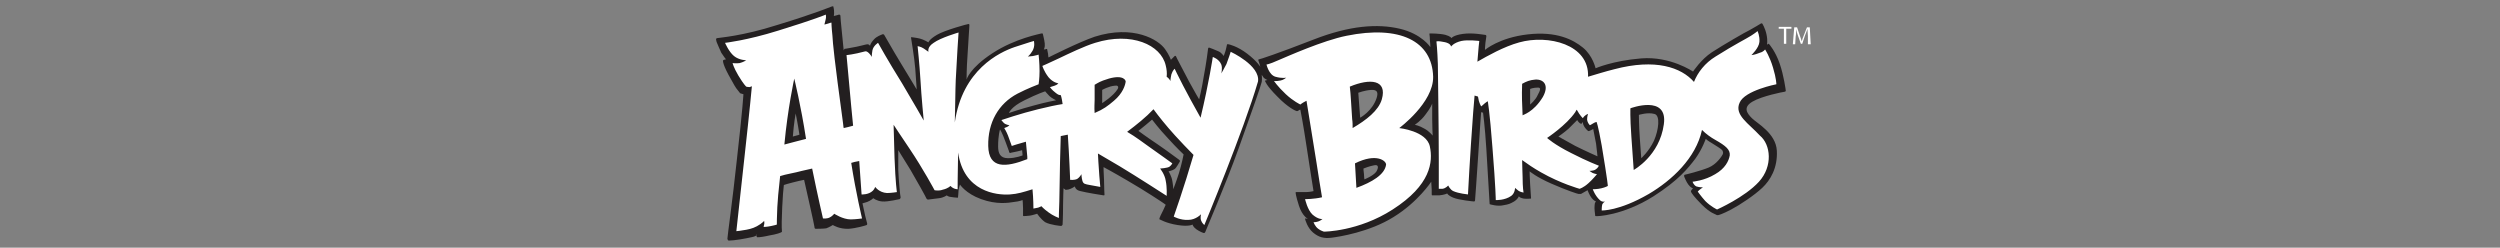 <?xml version="1.0" encoding="utf-8"?>
<!-- Generator: Adobe Illustrator 23.0.4, SVG Export Plug-In . SVG Version: 6.00 Build 0)  -->
<svg version="1.1" id="Layer_1_copy" xmlns="http://www.w3.org/2000/svg" xmlns:xlink="http://www.w3.org/1999/xlink" x="0px"
	 y="0px" viewBox="0 0 531 52.6" style="enable-background:new 0 0 531 52.6;" xml:space="preserve">
<rect x="0" y="0" width="531" height="52.6" fill="#808080" stroke="none"/>
<style type="text/css">
	.st0{fill-rule:evenodd;clip-rule:evenodd;fill:#231F20;}
	.st1{fill:#FFFFFF;}
	.st2{fill-rule:evenodd;clip-rule:evenodd;fill:#FFFFFF;}
</style>
<path class="st0" d="M379,19.5c-0.2,0-4.8,0.9-6.8,2.1s-1.2,2.4-0.1,3.5c1.1,1.1,5.1,3.2,5.3,6.9c0.2,3.7-1.4,6.3-3.1,7.9
	s-4.7,3.6-6.6,4.6c-1.9,1-2.7,1.2-2.8,1.2c-0.1,0-0.3,0-0.4-0.1s-1.2-0.3-3-2.1c-1.8-1.8-2.2-2.5-2.3-2.7c-0.1-0.1,0-0.2,0-0.3
	c0-0.1,0.4-0.5,0.4-0.5s-0.5-0.1-1-0.8c-0.4-0.5-0.9-1.7-0.9-1.8c0-0.2,0.1-0.3,0.2-0.3c0.1,0,3.3-0.8,5-1.5s2.8-2.4,3-2.8
	c0.2-0.4,0-0.7-0.1-0.9c-0.1-0.2-1.4-1-2.2-1.5c-0.9-0.5-1.3-0.9-1.3-0.9s-0.7,2.1-2.2,4.2c-1.6,2.1-3.6,4.6-8.9,8
	c-6.5,4.1-12.1,4.3-12.3,4.2c-0.1,0-0.1-0.2-0.1-0.3c0-0.1-0.2-1.3-0.1-2c0-0.6,0.3-0.8,0.3-0.8s-0.4-0.1-0.9-0.7
	c-0.5-0.6-0.9-1.7-0.9-1.7s-1.2,0.7-1.4,0.8c-0.2,0-0.3,0-0.5,0c-0.2,0-2.6-0.8-5.8-2.2c-3.2-1.4-4.6-2.6-4.6-2.6s0,1.2,0.1,2.7
	c0.1,1.8,0.2,2.9,0.2,3c0,0.1-0.1,0.1-0.2,0.1c-0.1,0-1.2,0.1-1.7-0.1c-0.5-0.1-0.7-0.4-0.7-0.4s-0.1,0.5-1,1.1
	c-0.9,0.5-1.1,0.6-2.3,0.8c-1.2,0.3-2.8-0.2-2.8-0.2c-0.1,0-0.1-0.1-0.1-0.1c0-0.1-0.4-6.9-0.7-11.7s-0.7-7.7-0.7-7.7s-0.1,0-0.2,0
	c-0.1,0-0.2-0.1-0.2-0.1s-0.3,3.9-0.6,8.8s-0.7,9.9-0.7,10s-0.1,0.2-0.2,0.2s-3.2-0.3-4.4-0.8s-1.3-0.9-1.3-0.9s-0.6,0.3-1.7,0.4
	c-1.1,0-1.4,0-1.5,0c-0.1,0-0.1-0.2-0.1-0.3c0-0.1,0-0.6,0-0.9c0-0.3-0.1-1.7-0.1-1.7s-2.8,4.3-8,7.5c-5.1,3.2-11.6,4.2-13.2,4.4
	c-1.6,0.2-2.7-0.1-3.9-1.1c-1.2-1-1.7-2.8-1.7-2.9s0.1-0.1,0.1-0.1c0.1,0,0.5,0.1,0.5,0.1s-1.2-0.6-1.9-2.8
	c-0.7-2.2-0.7-2.7-0.7-2.8c0-0.1,0.1-0.1,0.2-0.1c0.1,0,1.4,0,2.1,0c0.7,0,1.5-0.2,1.5-0.2s-0.8-4.9-1.5-9.6
	c-0.7-4.7-1.3-7.7-1.3-7.7s-0.1,0-0.3,0.1c-0.1,0.1-0.2,0.2-0.3,0.2c0,0-0.1,0-0.2,0c-0.1,0-1.8-0.7-4.1-3.1
	c-2.4-2.4-2.6-3.3-2.6-3.3c0-0.1,0.1-0.1,0.1-0.1c0,0,0.4-0.1,0.4-0.1s-0.5-0.2-0.8-0.5c-0.2-0.3-0.4-0.6-0.4-0.6s0.1,0.9,0,1.5
	c-0.1,0.6-2.1,6.3-4.9,14.1c-2.8,7.8-7.1,17.7-7.1,17.8c-0.1,0.2-0.2,0.2-0.3,0.2c-0.1,0-0.9-0.3-1.6-0.8c-0.7-0.5-0.8-1-0.8-1
	s-0.7,0.5-3.2,0.1c-2.5-0.4-3.7-1.2-3.8-1.2c-0.1,0,0-0.2,0-0.3c0-0.1,0.3-0.7,0.8-1.7c0.4-0.9,0.5-1.1,0.5-1.1s-0.3-0.2-0.4-0.3
	c-0.1-0.1-4.2-2.8-7.5-4.7c-3.4-2-5.3-3-5.3-3s0,1.3,0.1,2.7c0,1.4,0.1,3.1,0.1,3.2c0,0.1-0.1,0.1-0.2,0.1c-0.1,0-3.8-0.6-4.9-0.9
	c-1.1-0.2-1.2-1-1.2-1s-0.4,0.3-0.9,0.5c-0.5,0.2-0.6,0.2-0.8,0.2c-0.2,0-0.2,0.1-0.3,0c-0.1-0.1-0.4-0.3-0.4-0.3s-0.1,2.2-0.1,3.5
	c0,2.8-0.1,4.1-0.1,4.2c0,0.1-0.2,0.3-0.3,0.3s-2.3-0.2-3.4-0.8c-1-0.7-1.7-1.8-1.7-1.8s-0.9,0.3-1.5,0.4c-0.6,0.1-1.3,0.1-1.4,0.1
	c-0.1,0-0.1-0.1-0.1-0.2s0-0.6,0-1.5c0-0.9-0.1-1.7-0.1-1.7s-0.7,0.3-1.8,0.4c-1.2,0.2-3.7,0.6-7-0.6c-3.3-1.2-4.5-3.1-4.5-3.1
	s-0.3,0.9-0.3,1.3s-0.1,1.2-0.1,1.3c0,0.1,0,0.2-0.1,0.2c-0.1,0-1.3-0.1-1.7-0.2c-0.4-0.1-0.6-0.3-0.6-0.3s-0.7,0.5-1.6,0.6
	c-0.9,0.1-2.3,0.3-2.4,0.3s-0.2-0.1-0.3-0.2c0-0.1-2.1-3.9-3.4-6.1c-1.3-2.1-2.6-4.2-2.6-4.2s0,2.6,0,4.2c0.1,2.2,0.4,5.6,0.5,5.8
	c0,0.2-0.1,0.3-0.2,0.4c-0.1,0-2.5,0.6-3.7,0.5c-1.2-0.1-1.9-0.7-1.9-0.7s-0.5,0.5-1.3,0.8c-0.3,0.1-0.7,0.2-1,0.3
	c0.4,2,0.8,3.6,1,4.3c0,0.2,0,0.2-0.1,0.3c-0.2,0.1-2.3,0.7-3.8,0.8c-2,0.1-3.4-0.8-3.4-0.8s-0.8,0.5-1.4,0.7
	c-0.7,0.1-1.9,0.1-2.2,0.1c-0.2,0-0.3-0.1-0.3-0.4c0-0.3-1.8-8.2-2.2-10c-1.1,0.2-3.8,0.9-4.3,1.1c-0.2,1.3-0.6,8.1-0.4,9.9
	c0,0.2-1.3,0.6-2.6,0.8c-1.3,0.3-2.1,0.4-2.6,0.4c-0.3,0-0.2-0.7-0.2-0.7S161,50,160,50.3c-1.7,0.4-4.1,0.8-5.2,0.8
	c-0.2,0-0.3-0.3-0.3-0.4c0-0.5,1.1-8.2,2-16.7c1.3-11.4,1.4-14,1.4-14s-0.5-0.1-0.7-0.2c-0.9-1.2-0.7-0.7-1.9-2.9
	c-1.8-3.1-1.8-4-1.7-4.1c0.1-0.1,0.6-0.2,0.6-0.2s-0.5-0.6-1-1.4c-0.3-0.6-0.9-2.1-1-2.3c0-0.2-0.3-0.7,0.1-0.8
	c0.4-0.1,5.3-0.4,12.8-2.8c8.2-2.5,11.2-3.8,11.5-3.9c0.3-0.1,0.4-0.1,0.4,0c0.3,1.1,0.1,2,0.1,2s0.9-0.2,1.1-0.3
	c0.1,0,0.2,0,0.3,0.2c0,0.2,0.1,1.6,0.3,3.4c0.1,0.9,0.2,1.8,0.4,4c0.1-0.1,0.1-0.2,0.1-0.2c0-0.2,0.2-0.1,0.6-0.2s1.9-0.3,3-0.6
	c1.1-0.3,1.3-0.3,1.5-0.3c0.1,0.1,0.4,0.3,0.4,0.3s0.1-0.6,0.8-1.3c0.6-0.7,1.6-1,1.8-1.1c0.2-0.1,0.3,0,0.4,0.1
	c0.1,0.1,1.5,2.7,3.7,6.3c2.2,3.6,3.2,5.3,3.2,5.3s-0.1-1.8-0.3-4.4c-0.2-2.5-0.9-6.5-0.9-6.6c0-0.1,0-0.1,0.1-0.1
	c0,0,1,0.1,1.8,0.3c0.8,0.2,1.8,0.8,1.8,0.8s0.1-0.6,1.8-1.6s6.5-2.3,6.7-2.3s0.2,0.1,0.2,0.3c0,0.1-0.2,3-0.4,6.4
	c-0.2,2.6-0.2,5.1-0.2,5.1s0.6-2.4,5.5-5.6s10.2-4.1,10.4-4.2c0.2,0,0.3,0,0.3,0.1s0.3,1.1,0.4,2c0.1,0.9-0.2,1.3-0.2,1.3
	s0.4,0,0.5-0.1c0.1,0,0.2,0,0.2,0c0,0,0.1,0.6,0.2,1c0,0.4,0.1,0.8,0.1,0.8s6.3-3.2,9.8-4.4c8.2-2.6,13.6,0.6,15,2.7
	c0.8,1.1,1.2,2.2,1.2,2.2s0.7-0.7,0.8-0.8c0.1-0.1,0.3,0,0.3,0.1c0,0.1,1.5,2.9,2.8,5.4c1.3,2.4,2.1,3.7,2.1,3.7s0.6-2.4,1-5
	c0.5-2.6,0.9-5.7,0.9-5.8c0-0.1,0.1-0.2,0.2-0.2c0.1,0,1.3,0.5,2,0.8c0.7,0.3,1.1,1,1.1,1s0.3-0.7,0.4-1.1c0.1-0.4,0.3-1.2,0.3-1.3
	c0.1-0.2,0.2-0.1,0.3-0.1c0.1,0,1.9,0.4,4,2c2.1,1.6,2.8,2.8,2.8,2.8s-0.3-1.1-0.4-1.3s0-0.3,0.1-0.3c0.2,0,3.9-1.2,11.6-4.2
	c7.7-3,13.6-3.4,18.3-2.3s6.5,3.9,6.5,3.9s0-0.9-0.1-1.6c0-0.7-0.1-1.1-0.1-1.2c0-0.1,0.1-0.1,0.2-0.1c0.1,0,2,0,3.2,0.3
	c1.1,0.3,1.3,0.7,1.3,0.7s0.3-0.6,2.4-0.9s4.5,0.2,4.7,0.2s0.3,0.1,0.3,0.3c0,0.1-0.1,0.6-0.2,1.4c-0.1,0.8-0.1,1.5-0.1,1.5
	s3-2.6,9.1-3.3c6.1-0.7,9.6,1.1,11.7,2.8c2.1,1.7,2.7,4.4,2.7,4.4s3.6-1.6,9.7-2.1c6.2-0.5,11,2.8,11,2.8s1.7-2.6,4-4.1
	c2.3-1.5,7.3-4.4,8-4.7c0.7-0.4,2.3-1.3,2.4-1.4c0.1-0.1,0.3,0,0.3,0s0.6,0.9,0.9,2.3s0.1,2.2,0.1,2.2s0.4-0.3,0.4-0.2
	c0.1,0.1,1.4,1.6,2.3,4.2s1.3,5.7,1.3,5.8C379.3,19.4,379.1,19.5,379,19.5z M169,24.1c0,0-0.4,2.1-0.6,4.9c0.6-0.2,0.9-0.2,1.4-0.4
	C169.4,26,169,24.1,169,24.1z M213.6,30.2c-0.8-2.2-1.2-2.7-1.2-2.7s-0.4,1.2-0.4,3.6c0,1.4,0.4,2.5,2.1,2.5c1.7,0,3.1-0.6,3.1-0.6
	l-0.1-1.1c0,0-0.7,0.2-1.2,0.3c-0.8,0.2-1.2,0.2-1.3,0.3c-0.2,0-0.3-0.2-0.3-0.4C214.2,31.9,214,31.2,213.6,30.2z M222.9,20.4
	c-0.4-0.4-0.9-1-0.9-1s-1.6,0.5-4.4,1.9c-2.9,1.4-3.3,2.7-3.3,2.7s2.3-0.8,5.3-1.6c2.5-0.7,4.7-1.1,4.7-1.1S223.3,20.8,222.9,20.4z
	 M236.8,18.2c-1.3,0.1-2.7,0.9-2.7,0.9v2.8c0,0,2.4-1.5,3.3-3C237.7,18.3,237.3,18.1,236.8,18.2z M248.1,29.4c-1.9-2-3.4-4-3.4-4
	s-0.7,0.6-1.3,1.1c-0.6,0.5-1.6,1.3-1.6,1.3s1.6,1.2,4,2.8c2.5,1.7,4.4,3.2,4.6,3.3c0.1,0.1,0.3,0.2,0.2,0.4
	c-0.2,0.3-0.7,1.3-1.1,1.6c-0.4,0.3-1.3,0.5-1.3,0.5s0.6,0.9,0.8,2c0.2,1.1,0.2,1.8,0.2,1.8s0.6-1.5,1.2-3.4s1-4,1-4
	S249.9,31.4,248.1,29.4z M291.2,19.1c-1.4,0.1-2.7,0.6-2.7,0.6s0.1,1.6,0.2,2.7c0.1,1.1,0.2,2.6,0.2,2.6s2.6-1.4,3.5-4.2
	C292.7,19.8,292.7,19,291.2,19.1z M291.9,35.1c-1.1,0.2-2.3,0.7-2.3,0.7s0,0.6,0.1,1.1c0,0.5,0.1,1.2,0.1,1.2s1.8-0.7,2.5-1.6
	C292.8,35.7,292.9,34.9,291.9,35.1z M304.2,25.3c0-1.5,0-3.3,0-3.3s-0.3,0.9-1.4,2.3c-1,1.4-2.3,2.2-2.3,2.2s1,0.2,2,0.8
	c1,0.5,1.8,1.5,1.8,1.5S304.2,26.8,304.2,25.3z M326.7,18.6c-1.1,0-1.7,0.3-1.7,0.3s0,0.8,0,1.6s0,1.7,0,1.7s1.2-1,1.6-2
	C327.1,19.3,327.4,18.6,326.7,18.6z M339,30.5c-0.3-1.6-0.6-3.1-0.6-3.1s-0.7,0.4-0.8,0.4c-0.1,0-0.2,0.1-0.3,0
	c-0.2-0.1-0.8-0.8-0.9-1.1c-0.2-0.3-0.2-0.8-0.2-0.8s-0.2,0.3-0.3,0.4c0,0-0.1,0-0.3-0.1c-0.4-0.3-0.6-0.7-0.6-0.7s-0.9,0.9-1.8,1.8
	c-1,0.9-2.2,1.7-2.2,1.7s1.4,0.8,3.6,2c2.2,1.1,4.7,2.2,4.7,2.2S339.2,32,339,30.5z M351.4,24.2c-1.4-0.4-3.3,0.2-3.3,0.2
	s0,2.3,0.2,5c0.2,2.7,0.3,4.2,0.3,4.2s1.6-1.4,2.7-3.7C352.3,27.6,352.7,24.5,351.4,24.2z"/>
<g>
	<path class="st1" d="M378.9,6.1h-1.1V5.7h2.7v0.4h-1.1v3.2h-0.5L378.9,6.1L378.9,6.1z"/>
	<path class="st1" d="M384,7.7c0-0.5-0.1-1.1-0.1-1.6h0c-0.1,0.4-0.3,0.9-0.5,1.4l-0.6,1.8h-0.3l-0.6-1.7c-0.2-0.5-0.3-1-0.4-1.4h0
		c0,0.5,0,1.1-0.1,1.6l-0.1,1.6h-0.5l0.3-3.6h0.6l0.6,1.8c0.2,0.5,0.3,0.9,0.4,1.2h0c0.1-0.4,0.2-0.8,0.4-1.2l0.7-1.8h0.6l0.2,3.6
		H384L384,7.7z"/>
</g>
<g>
	<g>
		<path class="st2" d="M369.5,21.8c1.1-2.6,7.8-3.9,7.8-3.9s0-1.2-0.7-3.5c-0.7-2.4-1.7-3.9-1.7-3.9s-0.3,0.5-1.1,0.7
			c-1.2,0.5-1.8,0.5-1.8,0.5s1.6-1.5,1.7-2.8c0.1-1.3-0.4-2.3-0.4-2.3s-0.3,0.3-1.4,1c-1.1,0.7-3.2,1.7-7.5,4.4
			c-2.3,1.4-3.8,3.4-4.6,5.4c-2.7-3.1-8.2-5-16.9-2.7c-2,0.5-3.9,1.1-5.6,1.6c0.3-6.9-8.5-9-14.6-7.3c-3.3,0.9-6.8,2.9-8.9,4.1
			c0.2-2.8,0.4-4.4,0.4-4.4s-2.4-0.3-3.8,0c-1.7,0.4-2.2,1.2-2.2,1.2s0-0.4-0.6-0.7c-0.4-0.2-0.9-0.3-1.6-0.4c-0.7-0.1-0.9,0-0.9,0
			s0.2,1.8,0.3,4.8c0,1.1,0.2,13.3,0.2,20.2c0,1.4,0,6.3,0,6.3s0.4,0,0.8,0c0.7-0.1,1.2-0.7,1.2-0.7s0.4,0.9,1.1,1.2
			c1.1,0.5,3.1,0.7,3.1,0.7s0.4-8,1.1-17.4c0.1-1.3,0.2-2.5,0.3-3.6c0.3,0.1,0.7,0.2,0.7,0.2s0.1,0.2,0.2,0.9
			c0.2,0.7,0.5,1.2,0.5,1.2s0.4-0.3,0.7-0.6c0.2-0.2,0.7-0.5,0.7-0.5s0.4,2,1,9.9c0.7,8.7,0.7,11.1,0.7,11.1s1.9,0.1,3.3-0.9
			c0.8-0.6,0.8-1.7,0.8-1.7s0.3,0.3,0.7,0.6c0.4,0.3,1.1,0.4,1.1,0.4s-0.2-1-0.2-3.3c0-0.9-0.1-2.1-0.1-3.6c1.1,0.8,2.4,1.7,4,2.6
			c4.2,2.4,8.2,3.5,8.2,3.5s0.8-0.2,1.9-1.2c0.8-0.7,1.8-1.9,1.8-1.9s-0.6-0.1-1-0.3c-0.3-0.2-0.6-0.4-0.6-0.4s0.9,0,1.3-0.3
			c0.5-0.3,0.7-0.8,0.7-0.8s-2.4-0.9-5.9-2.7c-3.6-1.8-5.1-3.2-5.1-3.2s4.1-2.7,6-5.5c0.1-0.2,0.2-0.4,0.3-0.5
			c0.7,1.3,1.3,1.8,1.3,1.8c0.4-0.7,1.1-0.9,1.1-0.9s-0.2,0.5-0.2,1.2c0.1,0.8,0.6,1.2,0.6,1.2s0.4-0.2,0.7-0.4
			c0.3-0.2,0.7-0.3,0.7-0.3s0.3,0.5,1.1,5c1.3,7.8,1.3,8.6,1.3,8.6s-0.5,0.3-1.4,0.5c-0.8,0.2-1.8,0.2-1.8,0.2s0.5,1.4,1.5,2.3
			c0.5,0.5,1.1,0.3,1.1,0.3s-0.5,0.3-0.6,0.7s-0.1,1.2-0.1,1.2s3.6,0.2,10-3.5c4.9-2.9,10-7.6,11.3-13.6c0.9,0.9,1.9,1.6,2.8,2.1
			c2.3,1.3,3.2,2.1,3.1,3.3c-0.2,1.2-1,2.8-3.1,4c-2.3,1.4-4.8,1.6-4.8,1.6s0.2,0.7,0.8,1c0.6,0.2,1.4,0.2,1.4,0.2s-0.8,0.5-1.1,0.9
			c0,0,0.7,1,1.6,2c1.2,1.2,2.5,1.8,2.5,1.8s5.9-2.6,8.9-5.9c3-3.3,2.5-7.9,0.2-9.8C371.4,26.2,368.3,24.4,369.5,21.8z M327.7,20.6
			c-2,3.3-4.3,3.8-4.3,3.9c-0.1-2.5-0.2-3.9-0.1-6.7c0.9-0.5,1.6-0.8,2.8-0.9C327.9,16.8,329.1,18.1,327.7,20.6z M353.4,26.4
			c-0.9,6.7-6.4,9.7-6.4,9.7s-0.2-2.7-0.5-7.1c-0.3-4.3-0.2-6-0.2-6S354.3,20,353.4,26.4z M261.4,11c0,0-0.5,1.6-0.9,2.6
			c-0.5,1-1.1,2-1.1,2s0.3-1.1,0-1.9c-0.5-1.2-1.8-1.6-1.8-1.6s-0.8,5.4-2.6,12.9c-1.4-2.5-3.1-5.6-3.7-6.8
			c-1.1-2.1-1.8-3.6-1.8-3.6s-0.4,0.3-0.7,1.2c-0.2,0.9-0.2,1.4-0.2,1.4s-0.3-0.6-0.8-0.9c0.1-0.8,0-1.6-0.2-2.4
			c-1-4.4-7.3-7.2-15-4.8c-2.3,0.7-5.6,2.3-7.7,3.3s-3.5,1.6-3.5,1.6s0.3,1.1,1.3,2.4c1,1.2,2.1,1.3,2.1,1.3s-0.2,0.3-0.8,0.5
			c-0.9,0.3-1,0.3-1,0.3s0.4,0.6,1.2,1.2c0.5,0.4,0.7,0.5,1.1,0.5c0,0,0.2,0.4,0.4,1.9c-1.3,0.2-3.2,0.6-5.2,1.1
			c-3.7,0.9-7.8,2.3-7.8,2.3s0.1,0.2,0.5,0.6c0.4,0.4,1.2,0.5,1.2,0.5s-0.3,0.3-0.6,0.4c-0.3,0.1-0.5,0.2-0.5,0.2s0.5,0.8,0.8,1.6
			c0.5,1.4,0.8,2.2,0.8,2.2s1.5-0.5,3-0.9c0.1,1.1,0.2,2.3,0.3,3.2c0,0.2,0,0.3,0,0.5c-4.6,1.8-8.2,2.1-8.3-2.8
			c-0.1-5,2.2-9,6.2-11.1c2.1-1.1,4.5-2,4.5-2s0.2-1.2,0.2-2.8c0-1.7-0.2-3.5-0.2-3.5s-0.6,0.2-1.2,0.3c-0.7,0.1-1.1,0.1-1.1,0.1
			s0.4-0.2,1-1.2c0.6-1,0.3-2.1,0.3-2.1s-1.1,0.3-4.1,1.3c-3.2,1.1-11.1,4.8-12.7,16c0.1-3.4,0.1-6.7,0.2-9
			c0.2-4.3,0.6-10.1,0.6-10.1s-3.8,1.1-5.3,2.2c-1.4,0.9-1.1,1.8-1.1,1.9c0,0-0.6-0.4-1-0.7c-0.6-0.4-1.3-0.5-1.3-0.5
			s0.4,3.8,0.6,7.1c0.2,3.6,0.7,8.7,0.7,8.7s-2.5-4.4-4.6-7.9c-3-4.8-5.1-8.6-5.1-8.6s-1,0.6-1.2,1.6c-0.2,1.2-0.1,1.4-0.1,1.4
			s-0.8-1.3-1.4-1.2c-2.6,0.7-4,0.8-4,0.8s0.4,4.3,1,10.9c0.1,1.4,0.3,2.7,0.4,4.1c-0.7,0.2-1.5,0.4-2,0.5c-0.1-0.4-0.1-1-0.2-1.5
			c-1.8-13.2-2.1-16.4-2.2-18.2c-0.2-1.8-0.2-2.7-0.2-2.7s-0.2,0-0.7,0.2c-0.6,0.2-0.8,0.2-0.8,0.2s0.2-0.7,0.3-1.2
			c0.1-0.4,0-0.9,0-0.9s-2.3,1-10.1,3.4C158.6,8.6,154,9.1,154,9.1s0.8,1.9,1.9,2.8c1.1,0.9,2.6,0.9,2.6,0.9s-0.6,0.4-1.4,0.6
			c-0.7,0.1-1.5,0-1.5,0s0.2,0.9,1.2,2.6c1.2,2,1.7,2.4,1.7,2.4s0.3,0.1,0.7,0.1c0.4-0.1,0.5-0.2,0.5-0.2s-0.4,4.5-1.6,15.3
			c-0.9,8.1-1.7,15.5-1.7,15.5s1.1-0.1,2.1-0.3c1.1-0.2,2-0.5,3-1.2c0.7-0.5,0.8-0.7,0.8-0.7s0.1,0.5,0,0.8
			c-0.1,0.3-0.1,0.5-0.1,0.5s0.7,0,1.6-0.2c0.6-0.1,1.2-0.3,1.2-0.3s0-1.9,0.1-3.7c0.1-1.6,0.2-3.1,0.6-6.6c1.2-0.4,3.2-0.7,4.6-1.1
			c0.8-0.2,1.4-0.3,2.2-0.5c1.2,5.9,2.3,10.6,2.3,10.6s0.8,0.1,1.4-0.2c0.5-0.2,1-0.8,1-0.8s1.8,1.2,3.5,1.2c1,0,2.4-0.2,2.4-0.2
			s-1.3-5.4-2.3-11.8c0.3-0.1,1-0.3,1.7-0.4c0.3,4.1,0.5,7.1,0.5,7.1s1.5,0.1,2.4-0.8c0.3-0.3,0.5-0.8,0.5-0.8s0.8,1.2,2.5,1.3
			c0.8,0,2.1-0.2,2.1-0.2s-0.3-1.9-0.5-7.2c-0.1-3.4-0.2-7.1-0.2-7.1s1.5,2.3,3.4,5.1c2.9,4.3,5.3,8.8,5.3,8.8s0.9,0.2,1.7-0.1
			c1.3-0.3,1.6-0.8,1.7-0.8c0.6,0.7,1.5,0.7,1.5,0.7s0-3.4,0.1-7.8c1.2,8.3,8.1,9.1,11,8.9c1.6-0.1,2.9-0.5,4.8-1.1
			c0.2,2,0.2,4.1,0.2,4.1s0.6-0.1,1-0.2c0.3-0.1,0.7-0.3,0.7-0.3s0.4,0.5,1.5,1.3c0.9,0.7,2.2,1.2,2.2,1.2s0-1.3,0.1-3.5
			c0.1-6.3,0.2-11.5,0.3-13.9c0.6-0.1,1.1-0.2,1.5-0.3c0.3,4.3,0.5,9.6,0.5,9.6s0.9,0.1,1.5-0.2c0.5-0.3,0.9-1,0.9-1s0,0.7,0.2,1.4
			c0.2,0.7,0.6,0.7,1.6,0.9s2.2,0.4,2.2,0.4s-0.1-1.2-0.2-2.3c0-0.4-0.2-2.4-0.3-4.8c1.5,0.9,3.2,1.9,4.6,2.7c3.5,2.1,10,6.3,10,6.3
			s0.1-1.8-0.2-3.2c-0.2-1.4-1.2-2.6-1.2-2.6s1.6-0.1,2-0.4c0.4-0.3,0.6-0.7,0.6-0.7s-2.9-2.1-4.9-3.5c-1.3-0.9-2.8-2.1-4.7-3.2
			c2-1.5,4-3.1,5.6-4.8c1.1,1.5,2.6,3.4,4.6,5.6c1.2,1.3,2.6,2.8,3.9,4.1c-2,6.9-4.2,13.1-4.2,13.1s1.4,0.8,3.1,0.7
			c1.6,0,2.7-1.2,2.7-1.2s-0.2,0.7,0,1.3c0.2,0.6,0.7,1,0.7,1s8.4-20.2,11.4-30.5C267.7,13.9,261.4,11,261.4,11z M166.6,30.7
			c0.7-7.6,2.1-14,2.1-14s1.4,5.6,2.5,12.8C169.9,29.8,168.2,30.3,166.6,30.7z M236.6,21.4c-1.3,1.1-2.2,1.8-4.1,2.6
			c-0.1-1.2,0-2.1,0-2.8c0-1.3,0-2.4,0-3.2c0.1,0,0.7-0.5,1.8-0.9c3.7-1.4,4.7-0.4,4.8,0.2C239,18.1,238.5,19.8,236.6,21.4z
			 M304.4,16.3c-0.2-7.6-7.1-11-18.4-8.7c-5,1-12.6,4.4-14.5,5.2c-2,0.9-2.5,0.9-2.5,0.9s0.5,2.2,1.9,2.6c1.4,0.4,2.3,0.2,2.3,0.2
			s-0.6,0.5-1.2,0.6c-1.1,0.2-1.4,0.1-1.4,0.1s0.7,1.1,2.5,2.8c1.6,1.5,3.1,2.2,3.1,2.2s0.3-0.3,1.3-0.8c0.6,3.7,1.6,9.9,2.1,13
			c0.4,2.8,0.9,5.6,1.2,7.5c-1.7,0.4-3.6,0.4-3.6,0.4s0.5,2.3,1.6,3.3c1.3,1.1,2.1,0.9,2.1,0.9s-0.3,0.3-0.8,0.5
			c-0.5,0.2-1.1,0.2-1.1,0.2s0.3,0.9,1,1.4c0.5,0.4,1.2,0.6,1.2,0.6s7.3,0,14.6-4.7c8.1-5.2,8.6-10.1,7.9-13.4
			c-0.7-3.3-6.5-3.9-6.5-3.9S304.5,21.8,304.4,16.3z M287.2,25.3c-0.2-2.9-0.3-5.3-0.5-6.9c4.3-1.8,8-1.5,6.8,2.7
			c-0.7,2.4-3.3,4.4-6.2,6.1C287.3,26.6,287.3,25.9,287.2,25.3z M288.1,39.9c-0.1-1.5-0.2-3.3-0.3-5.2c4.6-2.3,6.7-0.5,6.6,0.3
			C294.1,37.1,291.4,38.7,288.1,39.9z"/>
	</g>
</g>
</svg>
